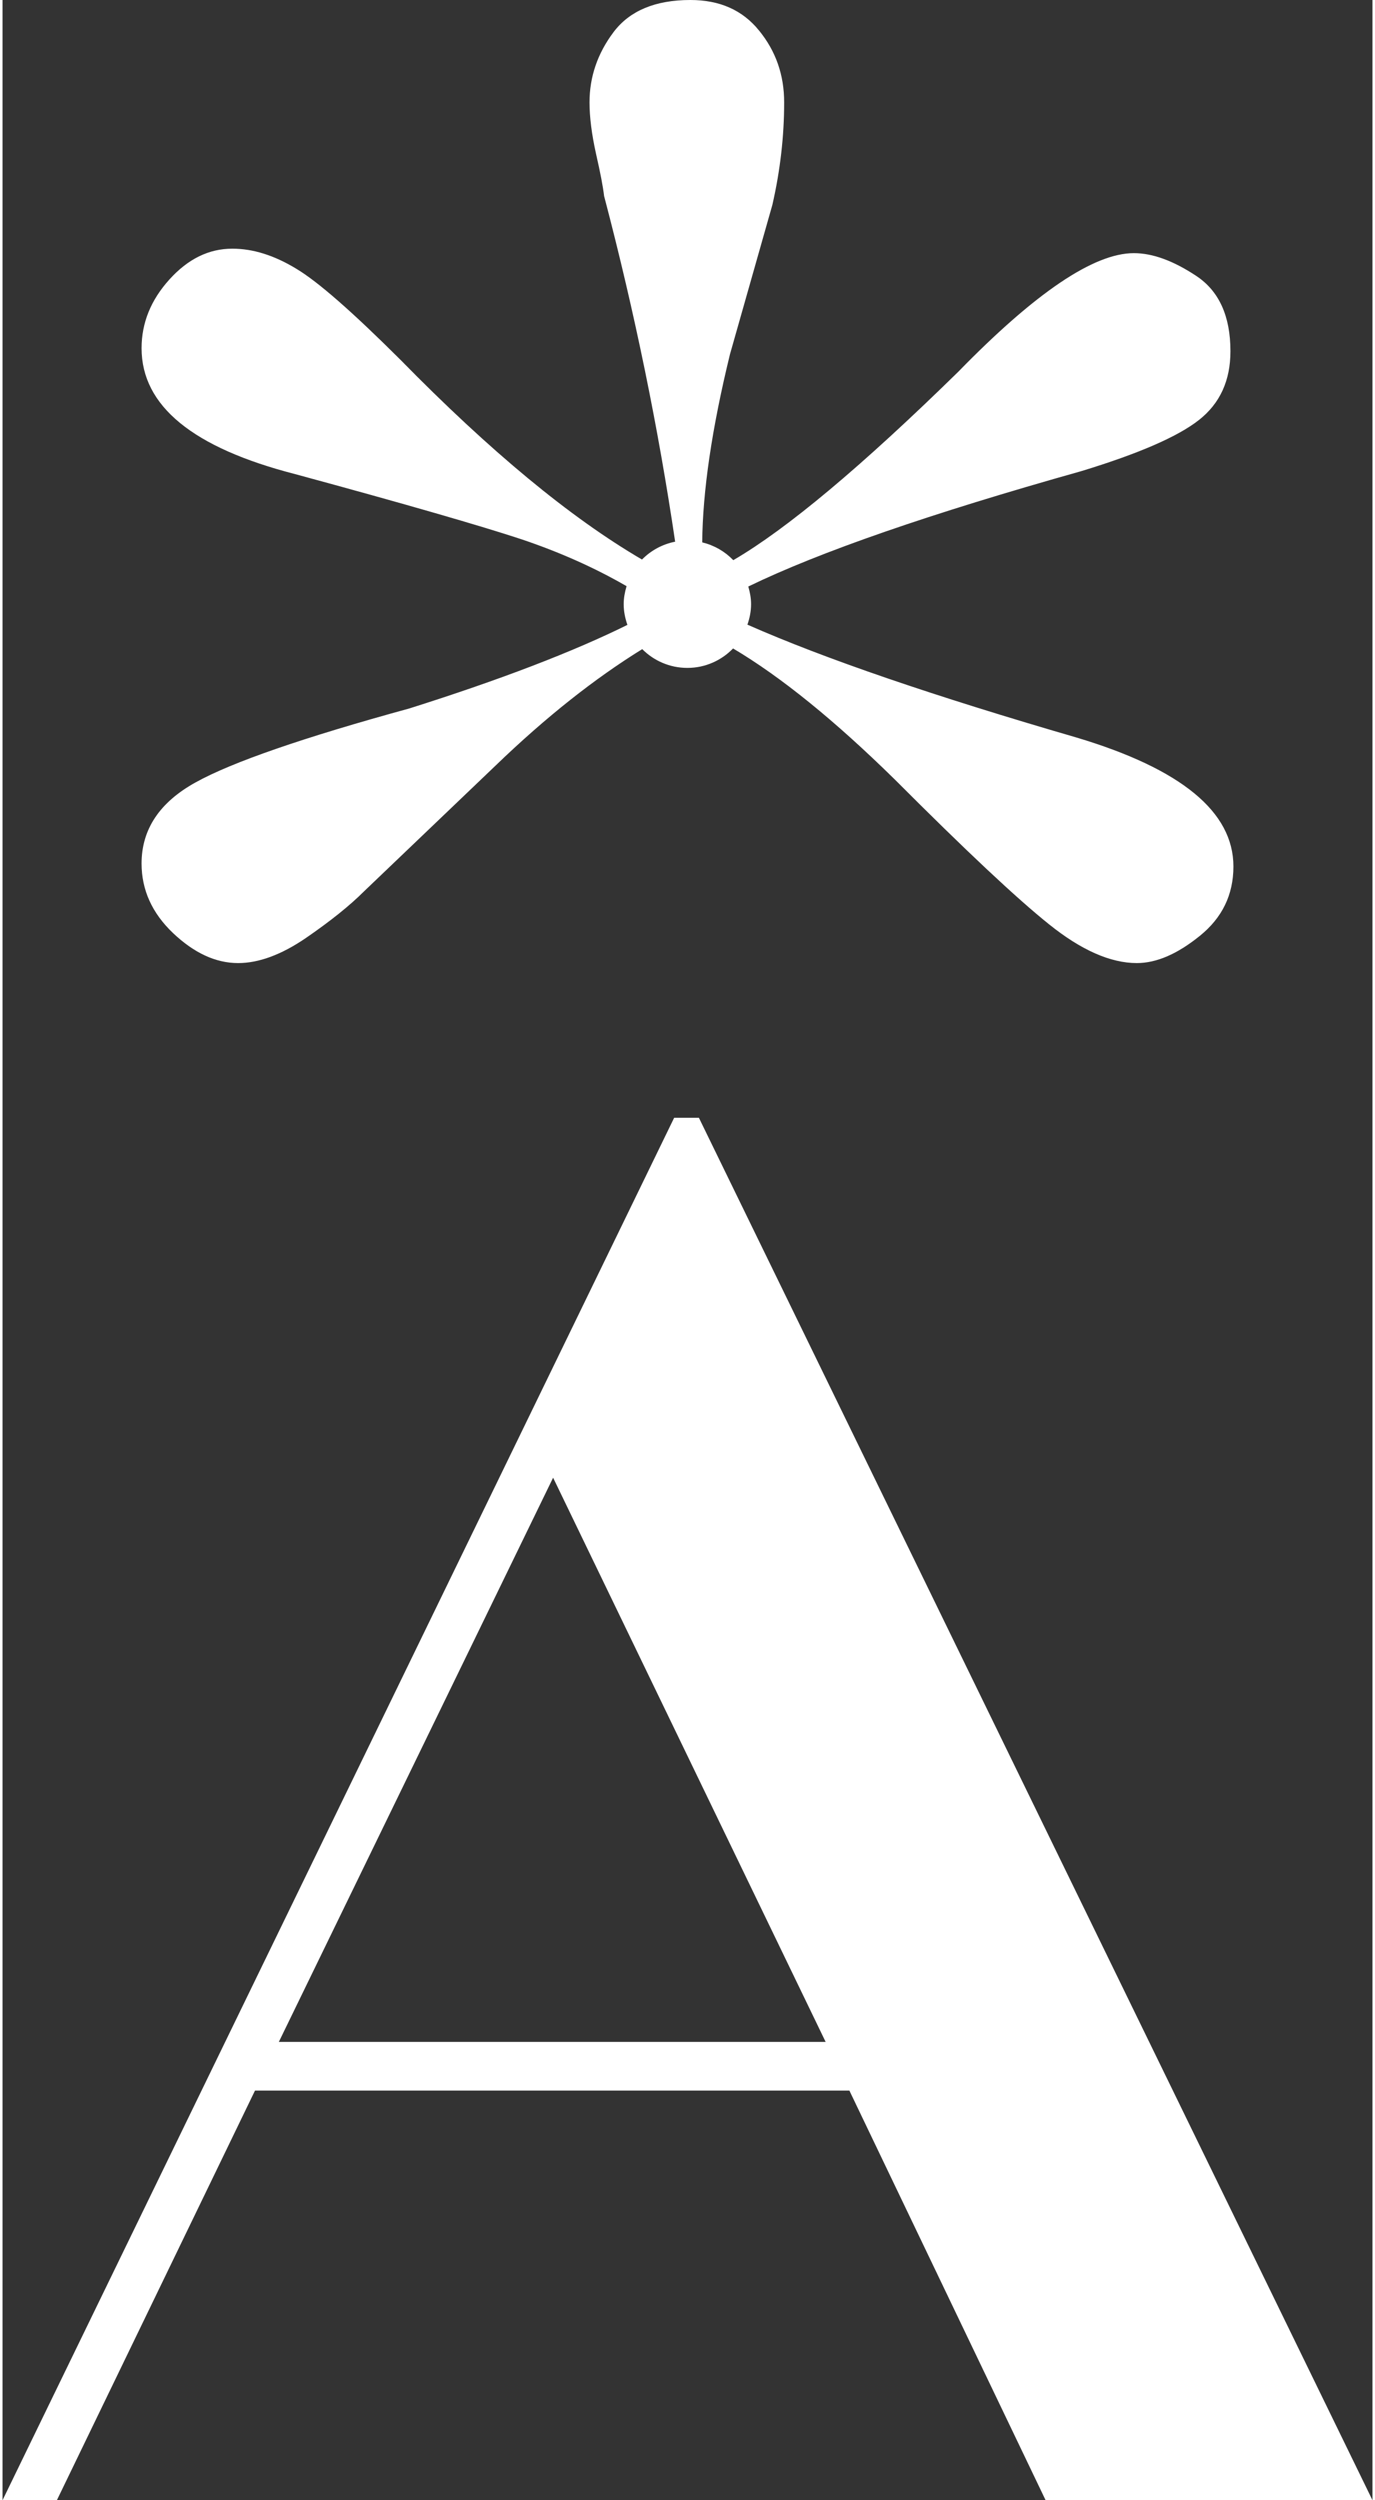 <?xml version="1.0" encoding="UTF-8"?>
<svg xmlns="http://www.w3.org/2000/svg" id="a" data-name="Layer 1" viewBox="0 0 430.772 786.108" width="121" height="220">
  <rect x="0" y="0" width="430.772" height="786.108" fill="#333333" stroke="none"/>
  <defs>
    <style>
      .b {
        fill: #fff;
      }
    </style>
  </defs>
  <path class="b" d="M60.756,245.971c-11.356,6.249-17.034,14.793-17.034,25.524,0,8.282,3.282,15.575,9.897,21.878,6.615,6.251,13.387,9.429,20.471,9.429,6.459,0,13.544-2.604,21.201-7.814,7.657-5.261,13.804-10.157,18.388-14.742l41.411-39.588c15.799-15.232,31.184-27.373,46.063-36.564,3.628,3.644,8.645,5.902,14.194,5.902,5.647,0,10.727-2.355,14.369-6.114,15.032,8.91,32.037,22.693,51.015,41.359,22.087,22.138,38.182,37.244,48.34,45.37,10.106,8.126,19.326,12.19,27.607,12.19,6.147,0,12.71-2.813,19.794-8.544,7.033-5.677,10.574-12.918,10.574-21.826,0-17.19-16.408-30.681-49.277-40.526-44.839-13.025-79.357-24.822-103.542-35.505.693-2.031,1.151-4.17,1.151-6.436,0-1.941-.363-3.778-.878-5.554,22.448-10.896,57.303-22.951,104.675-36.266,18.127-5.521,30.42-10.886,37.036-16.095,6.615-5.209,9.898-12.397,9.898-21.617,0-11.044-3.594-18.962-10.783-23.701-7.241-4.793-13.752-7.137-19.586-7.137-12.605,0-30.993,12.449-55.216,37.296-30.282,29.659-53.875,49.416-70.743,59.237-2.609-2.723-5.975-4.683-9.764-5.592.126-16.061,3.021-35.781,8.727-59.166l13.335-46.985c2.449-10.731,3.699-21.462,3.699-32.191,0-8.596-2.604-16.096-7.866-22.555C232.706,3.178,225.518-0,216.298-0,205.254-0,197.181,3.387,192.129,10.105c-5.053,6.72-7.554,14.117-7.554,22.087,0,4.583.677,9.949,2.032,16.095,1.406,6.148,2.24,10.574,2.552,13.335,9.725,36.996,17.094,73.224,22.343,108.696-4.043.788-7.646,2.784-10.423,5.608-22.592-13.195-47.849-34.13-75.886-62.736-15.054-15.001-25.993-24.639-32.921-28.754-6.875-4.166-13.543-6.251-20.002-6.251-7.397,0-13.96,3.23-19.794,9.689-5.835,6.459-8.751,13.647-8.751,21.617,0,18.127,16.096,31.306,48.34,39.589,34.953,9.479,58.654,16.356,71.103,20.471,11.928,4.01,22.962,8.911,33.062,14.75-.535,1.806-.911,3.682-.911,5.661,0,2.293.466,4.459,1.175,6.51-17.092,8.453-39.883,17.207-68.538,26.264-33.442,9.168-55.841,16.929-67.197,23.233Z"/>
  <path class="b" d="M218.968,351.442h-7.778L0,786.108h17.084l62.302-128.803h186.905l61.707,128.803h102.775l-211.804-434.666ZM86.885,642l86.244-177.394,85.695,177.394H86.885Z"/>
</svg>
